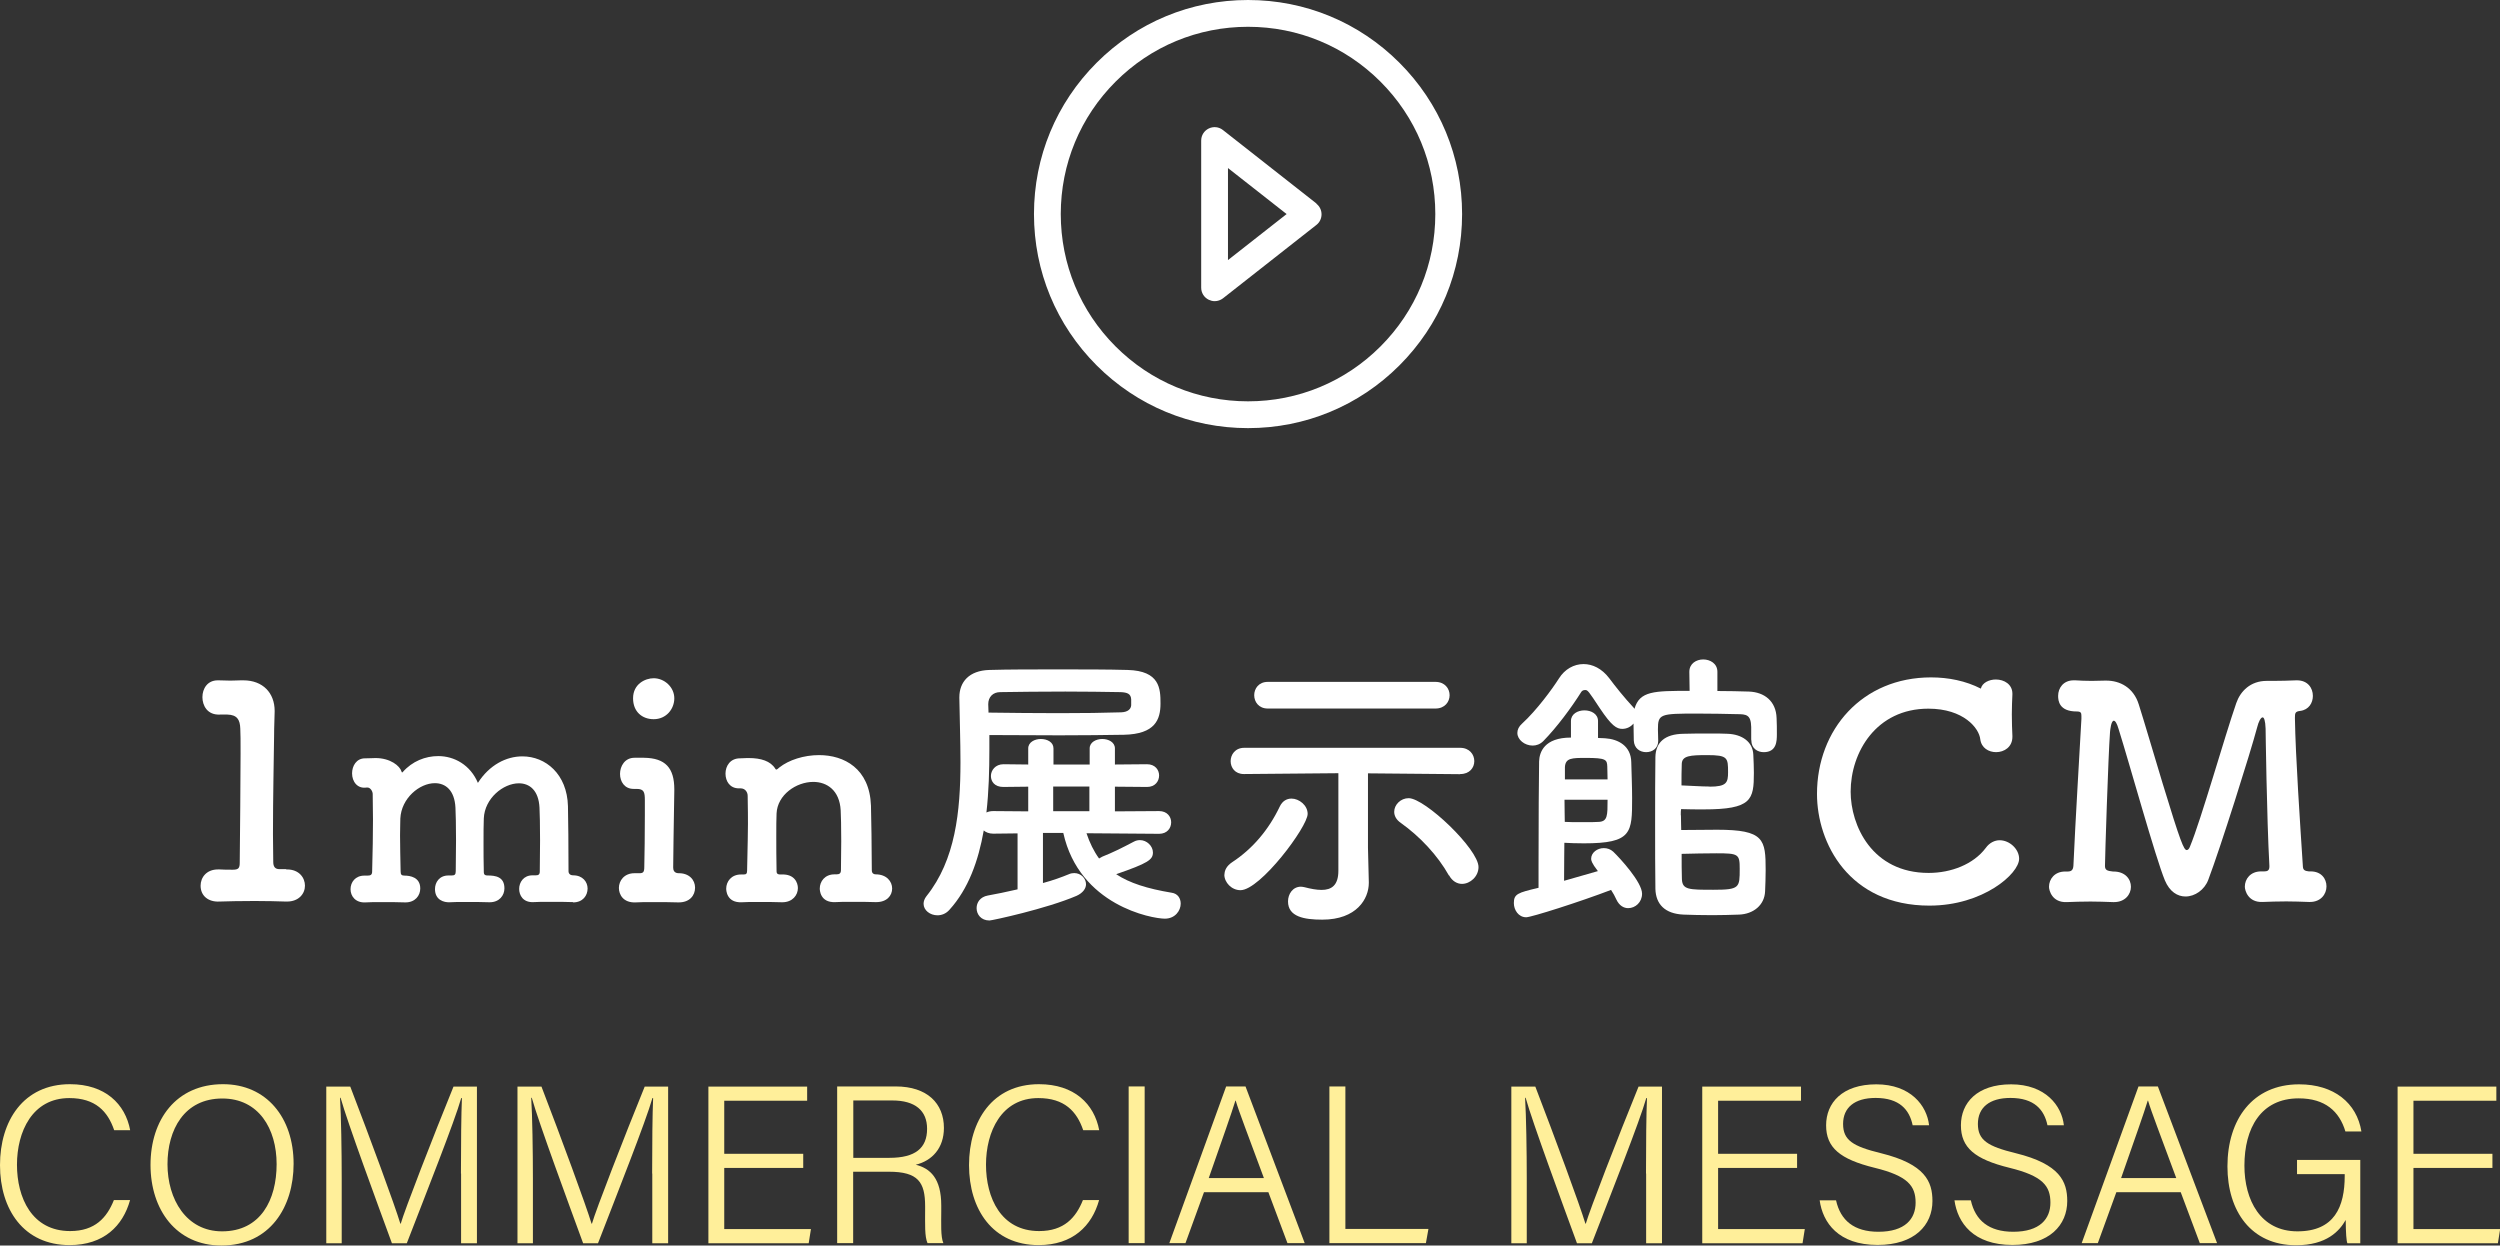 <?xml version="1.0" encoding="UTF-8"?><svg id="_レイヤー_2" xmlns="http://www.w3.org/2000/svg" viewBox="0 0 178.22 88.79"><rect x="0" y="0" width="178.22" height="88.79" fill="#333333" stroke="none"/><defs><style>.cls-1{fill:#fff;}.cls-2{fill:#ffef9a;}</style></defs><g id="_レイヤー_1-2"><path class="cls-1" d="m20.38,61.98h.08c.86,0,1.28.59,1.28,1.16s-.44,1.13-1.28,1.13h-.08c-.57-.02-1.38-.04-2.22-.04-.99,0-2,.02-2.52.04-.78.04-1.34-.4-1.34-1.13,0-.59.42-1.16,1.24-1.16h.11c.23.02.65.02.96.02.4,0,.48-.13.48-.5.02-2.35.06-5.67.06-7.75,0-.88,0-1.53-.02-1.8-.02-.65-.23-.99-.92-1.01h-.5c-.95.06-1.28-.67-1.28-1.24,0-.61.36-1.2,1.09-1.2h.08c.25,0,.53.02.82.02.27,0,.55-.02.74-.02h.19c1.39,0,2.23.9,2.23,2.18v.04c0,.38-.04.99-.04,1.76-.02,1.74-.08,4.3-.08,6.99,0,.65.02,1.32.02,1.97,0,.32.11.52.44.52h.48Z"/><path class="cls-1" d="m40.87,64.31c-.42-.02-1.09-.02-1.72-.02-.44,0-.86,0-1.11.02-.76.04-1.03-.5-1.03-.94,0-.48.32-.97.95-.97h.23c.17,0,.29-.04.29-.27,0-.67.02-1.47.02-2.2,0-1.05-.02-1.97-.04-2.35-.06-1.24-.71-1.74-1.47-1.74-1.11,0-2.44,1.07-2.5,2.5-.02.44-.02,1.05-.02,1.83,0,.57,0,1.24.02,1.99,0,.21.11.25.25.25.57,0,1.22.08,1.22.92,0,.5-.36.99-1.05.99h-.02c-.42-.02-1.09-.02-1.72-.02-.44,0-.86,0-1.11.02-.4.02-1.05-.15-1.05-.94,0-.48.31-.97.96-.97h.23c.21,0,.29-.06.29-.31,0-.67.02-1.45.02-2.18,0-1.03-.02-1.95-.04-2.33-.06-1.26-.71-1.76-1.47-1.76-1.09,0-2.39,1.07-2.46,2.52,0,.29-.02.69-.02,1.2,0,.67.02,1.53.04,2.56,0,.23.06.31.27.31.4,0,1.13.11,1.13.92,0,.5-.36.99-1.05.99h-.02c-.42-.02-1.09-.02-1.72-.02-.44,0-.86,0-1.11.02-.71.04-1.07-.44-1.07-.94s.34-.97.99-.97h.21c.21,0,.34-.04.34-.29.04-1.51.06-2.62.06-3.7,0-.61-.02-1.2-.02-1.83,0-.17-.15-.46-.38-.46h-.04c-.67.11-1.05-.42-1.05-1.01,0-.53.31-1.07.92-1.07h.02c.34,0,.54-.02.73-.02,1.07,0,1.74.57,1.85.95.02.06.04.08.04.08.02,0,.04-.02.06-.04.67-.76,1.6-1.13,2.52-1.13,1.15,0,2.29.63,2.83,1.91.82-1.28,2.02-1.89,3.17-1.89,1.66,0,3.19,1.26,3.25,3.55.02.84.04,3,.04,4.64,0,.19.15.29.31.29h.02c.69,0,1.03.48,1.03.94,0,.5-.34.99-1.03.99h-.02Z"/><path class="cls-1" d="m45.91,54.02c1.53.02,2.16.73,2.16,2.25v.08c-.04,2.9-.08,4.45-.08,5.5,0,.17.06.38.36.4.78-.02,1.2.48,1.2,1.03s-.38,1.05-1.16,1.05h-.04c-.44-.02-1.18-.02-1.83-.02-.5,0-.94,0-1.2.02-.9.04-1.2-.57-1.2-1.03,0-.52.38-1.05,1.11-1.05h.34c.27,0,.36-.06.36-.44.02-.96.04-2.25.04-3.7v-1.05c0-.59-.06-.82-.59-.82h-.21c-.65,0-.97-.52-.97-1.07s.34-1.15,1.03-1.15h.67Zm-.78-4.24c0-1.03.88-1.43,1.47-1.43.76,0,1.47.63,1.47,1.43,0,.76-.57,1.49-1.47,1.49-.82,0-1.47-.53-1.47-1.49Z"/><path class="cls-1" d="m62.4,64.31c-.42-.02-1.09-.02-1.72-.02-.44,0-.86,0-1.11.02-1.13.06-1.13-.9-1.13-.97,0-.5.36-1.01,1.05-1.01h.15c.21,0,.31-.08.31-.31,0-.65.02-1.39.02-2.06,0-.99-.02-1.85-.04-2.2-.08-1.43-.99-2.02-1.95-2.02-1.22,0-2.56.92-2.62,2.25-.02.38-.02.94-.02,1.64s0,1.53.02,2.48c0,.23.15.23.36.23.92-.04,1.16.59,1.16.97,0,.5-.38,1.01-1.11,1.01h-.04c-.42-.02-1.09-.02-1.72-.02-.44,0-.86,0-1.11.02-1.13.06-1.13-.9-1.13-.97,0-.5.36-1.01,1.05-1.01h.19c.19,0,.25-.06.25-.29.04-2.14.06-2.5.06-3.3,0-.44,0-.99-.02-2.02,0-.25-.17-.53-.5-.53h-.13c-.63,0-.95-.5-.95-1.05s.34-1.09,1.03-1.09c.25,0,.29-.02.5-.02h.13c.86,0,1.55.21,1.89.76.02.04.04.06.08.06s.11-.06.21-.15c.67-.53,1.74-.88,2.83-.88,1.78,0,3.61.95,3.7,3.61.02.84.06,3.02.06,4.6,0,.23.15.29.27.29.78,0,1.18.5,1.18,1.01s-.38.97-1.13.97h-.04Z"/><path class="cls-1" d="m77.45,59.39c.23.69.53,1.3.9,1.81.06-.04.15-.08.23-.13.73-.29,1.38-.61,2.25-1.07.15-.08.29-.11.44-.11.48,0,.92.42.92.88,0,.52-.34.76-2.62,1.55.95.63,2.21,1.03,3.95,1.32.44.06.65.4.65.78,0,.5-.4,1.07-1.13,1.07-.92,0-6.09-.94-7.24-6.11h-1.45v3.57c.71-.19,1.34-.42,1.85-.63.13-.06.27-.08.38-.08.48,0,.84.38.84.8,0,.29-.21.61-.67.82-2.14.92-6.03,1.76-6.21,1.76-.61,0-.92-.44-.92-.88,0-.4.25-.8.8-.9.59-.11,1.32-.25,2.12-.44v-3.99l-1.74.02c-.29,0-.53-.1-.67-.23-.38,2.16-1.09,4.16-2.44,5.65-.25.29-.57.4-.86.4-.53,0-.99-.36-.99-.82,0-.17.06-.36.21-.55,2.06-2.58,2.42-6.03,2.42-9.55,0-1.53-.06-3.09-.08-4.58v-.04c0-1.09.69-1.91,2.14-1.95,1.34-.04,3.11-.04,4.89-.04s3.57,0,4.96.04c2.31.06,2.35,1.34,2.35,2.39,0,1.15-.38,2.18-2.6,2.23-1.3.02-2.92.04-4.6.04s-3.44-.02-5-.02v1.03c0,1.47-.04,3-.21,4.49.13-.06.29-.1.48-.1l2.5.02v-1.76l-1.76.02h-.02c-.61,0-.88-.38-.88-.78s.31-.84.9-.84l1.76.02v-1.15c0-.44.46-.67.9-.67.46,0,.9.23.9.67v1.15h2.58v-1.15c0-.44.46-.67.9-.67s.9.23.9.67v1.15l2.29-.02c.57,0,.86.4.86.8,0,.42-.29.82-.86.82l-2.29-.02v1.76l3.15-.02c.57,0,.86.4.86.8,0,.42-.29.82-.86.82l-5.17-.04Zm-6.97-8.59c1.58.02,3.34.04,5.02.04s3.25-.02,4.43-.06c.5-.02.69-.25.71-.5v-.42c-.02-.4-.27-.5-.76-.52-1.18-.02-2.54-.04-3.93-.04-1.68,0-3.36.02-4.64.04-.52,0-.86.34-.86.86l.02.61Zm7.18,5.27h-2.58v1.76h2.58v-1.76Z"/><path class="cls-1" d="m87.29,62.35c0-.32.17-.63.54-.88,1.47-.96,2.62-2.33,3.4-3.97.19-.4.5-.57.84-.57.54,0,1.15.48,1.15,1.09,0,.92-3.38,5.44-4.79,5.44-.63,0-1.15-.55-1.15-1.11Zm16.8-7.16l-6.57-.06v5.31l.06,2.44v.06c0,1.13-.86,2.62-3.32,2.62-1.3,0-2.44-.21-2.44-1.3,0-.53.34-1.05.92-1.05.08,0,.17.02.27.04.42.11.84.19,1.2.19.71,0,1.2-.32,1.2-1.37v-6.95l-6.72.06h-.02c-.63,0-.94-.46-.94-.92s.32-.95.97-.95h15.39c.67,0,1.01.48,1.01.95s-.34.92-.99.92h-.02Zm-13.71-4.68c-.65,0-.97-.48-.97-.95s.32-.95.97-.95h11.95c.67,0,1.01.48,1.01.95s-.34.95-1.01.95h-11.95Zm12.91,11.9c-.8-1.43-2.06-2.77-3.42-3.74-.34-.23-.48-.52-.48-.8,0-.5.46-.97,1.03-.97,1.16,0,4.98,3.63,4.98,4.91,0,.67-.59,1.2-1.18,1.2-.34,0-.69-.19-.92-.61Z"/><path class="cls-1" d="m113.94,52.61c.19,0,.36.02.48.02.95.06,1.85.55,1.87,1.7.02.84.06,1.72.06,2.56,0,2.48,0,3.23-3.44,3.23-.53,0-1.05-.02-1.39-.04,0,.25-.02,1.6-.02,2.71.88-.25,1.76-.5,2.41-.69-.46-.59-.48-.78-.48-.88,0-.44.44-.76.9-.76.25,0,.48.08.67.25.5.48,2.06,2.18,2.06,3,0,.61-.48,1.03-.99,1.03-.31,0-.63-.17-.84-.61-.1-.23-.23-.46-.38-.69-2.25.86-5.69,1.95-6.05,1.95-.55,0-.88-.52-.88-1.01,0-.65.27-.74,1.76-1.09v-1.66c0-2.71.02-6.57.04-7.35.02-.65.36-1.7,2.27-1.7v-1.18c0-.5.48-.76.96-.76s.97.25.97.76v1.2Zm10.9.12v-.9c-.02-.88-.34-.92-1.03-.92-.8-.02-1.83-.04-2.81-.04-2.65,0-2.81.02-2.81,1.13,0,.23.02.5.02.8v.02c0,.53-.42.8-.86.8s-.86-.27-.88-.84c0-.36-.02-.76-.02-1.2-.19.23-.48.38-.8.38-.4,0-.76-.21-1.6-1.47-.82-1.24-.86-1.3-1.05-1.3-.11,0-.21.04-.27.13-.71,1.13-1.74,2.52-2.71,3.51-.23.23-.5.32-.76.32-.57,0-1.09-.42-1.09-.9,0-.23.1-.46.34-.67,1.03-.94,2.16-2.48,2.62-3.21.42-.67,1.07-1.03,1.76-1.03.63,0,1.3.31,1.83,1.01.44.59,1.07,1.38,1.74,2.1.02.02.04.06.06.08.36-1.28,1.41-1.28,3.93-1.28l-.02-1.34v-.02c0-.59.5-.88.99-.88s1.01.29,1.01.88v1.37c.8,0,1.55.02,2.25.04,1.09.04,1.93.67,1.97,1.89.02.36.02.78.02,1.15,0,.5-.02,1.28-.94,1.28-.44,0-.88-.27-.88-.84v-.02Zm-13.31,4.28c0,.65.02,1.26.02,1.58.25.02.76.02,1.26.02s.99,0,1.18-.02c.61-.04.61-.46.61-1.58h-3.07Zm3.07-1.45c0-.34-.02-.65-.02-.92-.02-.48-.08-.61-1.51-.61-1.01,0-1.47,0-1.51.65v.88h3.04Zm5.23,2.56c0,.38.02.82.02,1.05.74,0,1.68-.02,2.56-.02,3.36,0,3.46.69,3.46,2.88,0,.5-.02,1.03-.04,1.51-.04.99-.84,1.62-1.85,1.66-.61.02-1.26.04-1.91.04-.78,0-1.51-.02-2.06-.04-1.32-.06-1.97-.74-2-1.83-.02-1.3-.02-2.98-.02-4.68s0-3.42.02-4.72c.02-1.05.67-1.64,2-1.66.55-.02,1.24-.02,1.89-.02.46,0,.92,0,1.26.02,1.01.04,1.79.55,1.83,1.49.02.46.04.88.04,1.3,0,1.91-.15,2.6-3.57,2.6-.5,0-1.07,0-1.62-.02-.02.11-.02.27-.02.44Zm2.04-2.04c1.22,0,1.32-.29,1.32-1.03,0-1.03-.02-1.22-1.49-1.22-1.2,0-1.78.04-1.81.61-.02.44-.02,1.07-.02,1.55.63.02,1.41.08,2,.08Zm-1.97,6.61c.04.74.5.74,2.25.74,1.87,0,1.87-.15,1.87-1.49,0-1.05-.08-1.11-1.66-1.11-.78,0-1.64.02-2.48.04,0,.5,0,1.37.02,1.83Z"/><path class="cls-1" d="m137.55,64.56c-5.75,0-8.02-4.47-8.02-7.96,0-4.6,3.23-8.31,8.13-8.31,1.24,0,2.48.25,3.55.8.1-.42.59-.65,1.07-.65.59,0,1.18.34,1.18,1.01v.06c-.02.44-.04.92-.04,1.41,0,.57.02,1.11.04,1.53v.08c0,.73-.59,1.09-1.16,1.09-.52,0-1.05-.29-1.13-.92-.08-.78-1.18-2.18-3.7-2.18-3.72,0-5.54,3.11-5.54,5.92,0,2.39,1.51,5.79,5.56,5.79,1.6,0,3.19-.61,4.07-1.78.27-.38.65-.55.99-.55.71,0,1.39.63,1.39,1.32,0,1.07-2.58,3.34-6.38,3.34Z"/><path class="cls-1" d="m161.63,48.54h.38c.55,0,1.22-.02,1.68-.04h.06c.76,0,1.13.54,1.13,1.11,0,.5-.29.99-.9,1.07-.36.04-.38.15-.38.5.04,2.71.38,7.68.57,10.62.02.23.15.29.42.32h.13c.76,0,1.13.52,1.13,1.07s-.4,1.11-1.18,1.11h-.08c-.54-.02-1.07-.04-1.6-.04-.61,0-1.2.02-1.7.04-1.03.04-1.26-.82-1.26-1.09,0-.55.4-1.09,1.16-1.09h.23c.21,0,.36-.06.36-.34v-.06c-.19-3.46-.27-9.78-.27-9.78-.02-.57-.11-.8-.21-.8-.13,0-.29.29-.4.74-.46,1.74-2.62,8.59-3.48,10.85-.27.71-.95,1.18-1.62,1.18-.57,0-1.13-.34-1.47-1.15-.67-1.62-2.52-8.31-3.3-10.79-.11-.38-.23-.59-.34-.59-.19,0-.25.61-.27.8-.13,1.74-.36,9.03-.36,9.55,0,.29.15.36.57.4h.04c.84,0,1.24.55,1.24,1.09s-.42,1.09-1.2,1.09h-.08c-.55-.02-1.07-.04-1.6-.04-.61,0-1.2.02-1.7.04-1.03.04-1.26-.82-1.26-1.09,0-.55.4-1.09,1.15-1.09h.17c.27,0,.4-.1.42-.42.15-3.36.42-7.71.57-10.46v-.21c0-.23-.04-.32-.34-.32-1.26,0-1.32-.78-1.32-1.11,0-.57.38-1.11,1.11-1.11h.12c.32.02.71.04,1.16.04.32,0,.65-.02.94-.02h.11c.95,0,1.93.48,2.31,1.7.4,1.26,1.07,3.55,1.7,5.63,1.28,4.2,1.51,4.75,1.72,4.75.08,0,.17-.08.23-.25.8-1.93,2.46-7.81,3.3-10.23.29-.84,1.01-1.58,2.16-1.58h.04Z"/><path class="cls-2" d="m9.27,85.56c-.51,1.83-1.87,3.2-4.31,3.2-3.27,0-4.96-2.54-4.96-5.7s1.67-5.77,4.99-5.77c2.51,0,3.94,1.41,4.29,3.28h-1.14c-.46-1.35-1.34-2.29-3.2-2.29-2.64,0-3.73,2.4-3.73,4.75s1.06,4.73,3.79,4.73c1.78,0,2.62-.96,3.12-2.21h1.14Z"/><path class="cls-2" d="m20.93,82.97c0,3.06-1.67,5.82-5.15,5.82-3.21,0-5.05-2.54-5.05-5.75s1.82-5.75,5.17-5.75c3.1,0,5.03,2.39,5.03,5.67Zm-8.99.02c0,2.5,1.34,4.79,3.89,4.79,2.76,0,3.89-2.26,3.89-4.79s-1.28-4.68-3.87-4.68c-2.72,0-3.91,2.23-3.91,4.69Z"/><path class="cls-2" d="m32.86,83.66c0-2.14.02-4.24.07-5.38h-.05c-.46,1.64-2.52,6.83-3.88,10.35h-1.06c-1.02-2.79-3.16-8.58-3.66-10.37h-.04c.08,1.28.12,3.83.12,5.75v4.62h-1.1v-11.17h1.71c1.41,3.67,3.17,8.44,3.57,9.77h.03c.26-.93,2.31-6.21,3.76-9.77h1.67v11.17h-1.13v-4.97Z"/><path class="cls-2" d="m46.49,83.66c0-2.14.02-4.24.07-5.38h-.05c-.46,1.64-2.52,6.83-3.88,10.35h-1.06c-1.02-2.79-3.16-8.58-3.66-10.37h-.04c.08,1.28.12,3.83.12,5.75v4.62h-1.1v-11.17h1.71c1.41,3.67,3.17,8.44,3.57,9.77h.03c.26-.93,2.31-6.21,3.76-9.77h1.67v11.17h-1.13v-4.97Z"/><path class="cls-2" d="m57.26,83.26h-5.63v4.36h6.18l-.16,1.01h-7.15v-11.17h7.04v1.01h-5.91v3.78h5.63v1.01Z"/><path class="cls-2" d="m60.82,83.54v5.08h-1.14v-11.17h4.17c2.25,0,3.44,1.21,3.44,2.96,0,1.43-.84,2.34-2.01,2.62,1.04.26,1.82.98,1.82,2.9v.45c0,.78-.05,1.79.15,2.24h-1.13c-.21-.48-.17-1.36-.17-2.36v-.27c0-1.72-.5-2.46-2.58-2.46h-2.54Zm0-1h2.58c1.85,0,2.69-.69,2.69-2.07,0-1.29-.84-2.02-2.48-2.02h-2.78v4.09Z"/><path class="cls-2" d="m78.35,85.56c-.51,1.83-1.87,3.2-4.31,3.2-3.27,0-4.96-2.54-4.96-5.7s1.67-5.77,4.99-5.77c2.51,0,3.94,1.41,4.29,3.28h-1.14c-.46-1.35-1.34-2.29-3.2-2.29-2.64,0-3.73,2.4-3.73,4.75s1.06,4.73,3.79,4.73c1.78,0,2.62-.96,3.12-2.21h1.14Z"/><path class="cls-2" d="m81.6,77.45v11.17h-1.14v-11.17h1.14Z"/><path class="cls-2" d="m85.83,84.99l-1.32,3.63h-1.15l4.05-11.17h1.38l4.22,11.17h-1.23l-1.36-3.63h-4.6Zm4.27-1.01c-1.16-3.15-1.78-4.73-2.01-5.52h-.02c-.27.89-.96,2.83-1.9,5.52h3.93Z"/><path class="cls-2" d="m94.77,77.45h1.14v10.16h5.92l-.18,1.01h-6.88v-11.17Z"/><path class="cls-2" d="m117.34,83.66c0-2.14.02-4.24.07-5.38h-.05c-.46,1.64-2.52,6.83-3.88,10.35h-1.06c-1.02-2.79-3.16-8.58-3.66-10.37h-.04c.08,1.28.12,3.83.12,5.75v4.62h-1.1v-11.17h1.71c1.41,3.67,3.17,8.44,3.57,9.77h.03c.26-.93,2.31-6.21,3.76-9.77h1.67v11.17h-1.13v-4.97Z"/><path class="cls-2" d="m128.11,83.26h-5.63v4.36h6.18l-.16,1.01h-7.15v-11.17h7.04v1.01h-5.91v3.78h5.63v1.01Z"/><path class="cls-2" d="m130.89,85.58c.32,1.42,1.28,2.23,3.02,2.23,1.91,0,2.65-.93,2.65-2.07,0-1.2-.55-1.91-2.92-2.49-2.48-.61-3.46-1.44-3.46-3.03s1.14-2.92,3.58-2.92,3.61,1.52,3.76,2.92h-1.17c-.23-1.11-.94-1.95-2.64-1.95-1.5,0-2.32.69-2.32,1.85s.69,1.6,2.7,2.09c3.16.78,3.67,2.03,3.67,3.41,0,1.71-1.26,3.13-3.91,3.13-2.8,0-3.91-1.59-4.13-3.18h1.17Z"/><path class="cls-2" d="m140.5,85.58c.32,1.42,1.28,2.23,3.02,2.23,1.91,0,2.65-.93,2.65-2.07,0-1.2-.55-1.91-2.92-2.49-2.48-.61-3.46-1.44-3.46-3.03s1.14-2.92,3.58-2.92,3.61,1.52,3.76,2.92h-1.17c-.23-1.11-.94-1.95-2.64-1.95-1.5,0-2.32.69-2.32,1.85s.69,1.6,2.7,2.09c3.16.78,3.67,2.03,3.67,3.41,0,1.71-1.26,3.13-3.91,3.13-2.8,0-3.91-1.59-4.13-3.18h1.17Z"/><path class="cls-2" d="m150.87,84.99l-1.32,3.63h-1.15l4.05-11.17h1.38l4.22,11.17h-1.23l-1.36-3.63h-4.6Zm4.27-1.01c-1.16-3.15-1.78-4.73-2.01-5.52h-.02c-.27.89-.96,2.83-1.9,5.52h3.93Z"/><path class="cls-2" d="m168.25,88.63h-.91c-.07-.17-.11-.71-.12-1.66-.44.78-1.35,1.8-3.54,1.8-3.21,0-4.89-2.44-4.89-5.62,0-3.34,1.79-5.85,5.11-5.85,2.49,0,4.11,1.33,4.44,3.36h-1.14c-.43-1.43-1.44-2.36-3.33-2.36-2.7,0-3.87,2.13-3.87,4.8,0,2.44,1.14,4.68,3.78,4.68s3.37-1.75,3.37-3.96v-.12h-3.4v-1.01h4.51v5.96Z"/><path class="cls-2" d="m177.68,83.26h-5.63v4.36h6.18l-.16,1.01h-7.15v-11.17h7.04v1.01h-5.91v3.78h5.63v1.01Z"/><path class="cls-1" d="m88.97,0c-4.08,0-7.91,1.59-10.79,4.47-2.88,2.88-4.47,6.71-4.47,10.79s1.59,7.91,4.47,10.79c2.88,2.88,6.71,4.47,10.79,4.47s7.91-1.59,10.79-4.47c2.88-2.88,4.47-6.71,4.47-10.79s-1.59-7.91-4.47-10.79c-2.88-2.88-6.71-4.47-10.79-4.47Zm9.44,24.7c-2.52,2.52-5.87,3.91-9.44,3.91s-6.92-1.39-9.44-3.91c-2.52-2.52-3.91-5.87-3.91-9.44s1.39-6.92,3.91-9.44c2.52-2.52,5.87-3.91,9.44-3.91s6.92,1.39,9.44,3.91c2.52,2.52,3.91,5.87,3.91,9.44s-1.39,6.92-3.91,9.44Z"/><path class="cls-1" d="m93.85,14.51l-6.67-5.24c-.29-.23-.68-.27-1.01-.11-.33.16-.54.49-.54.86v10.49c0,.37.21.7.54.86.13.06.27.1.42.1.21,0,.42-.07.59-.2l6.67-5.24c.23-.18.36-.46.36-.75s-.13-.57-.36-.75Zm-6.31,4.03v-6.56l4.18,3.28-4.18,3.28Z"/></g></svg>